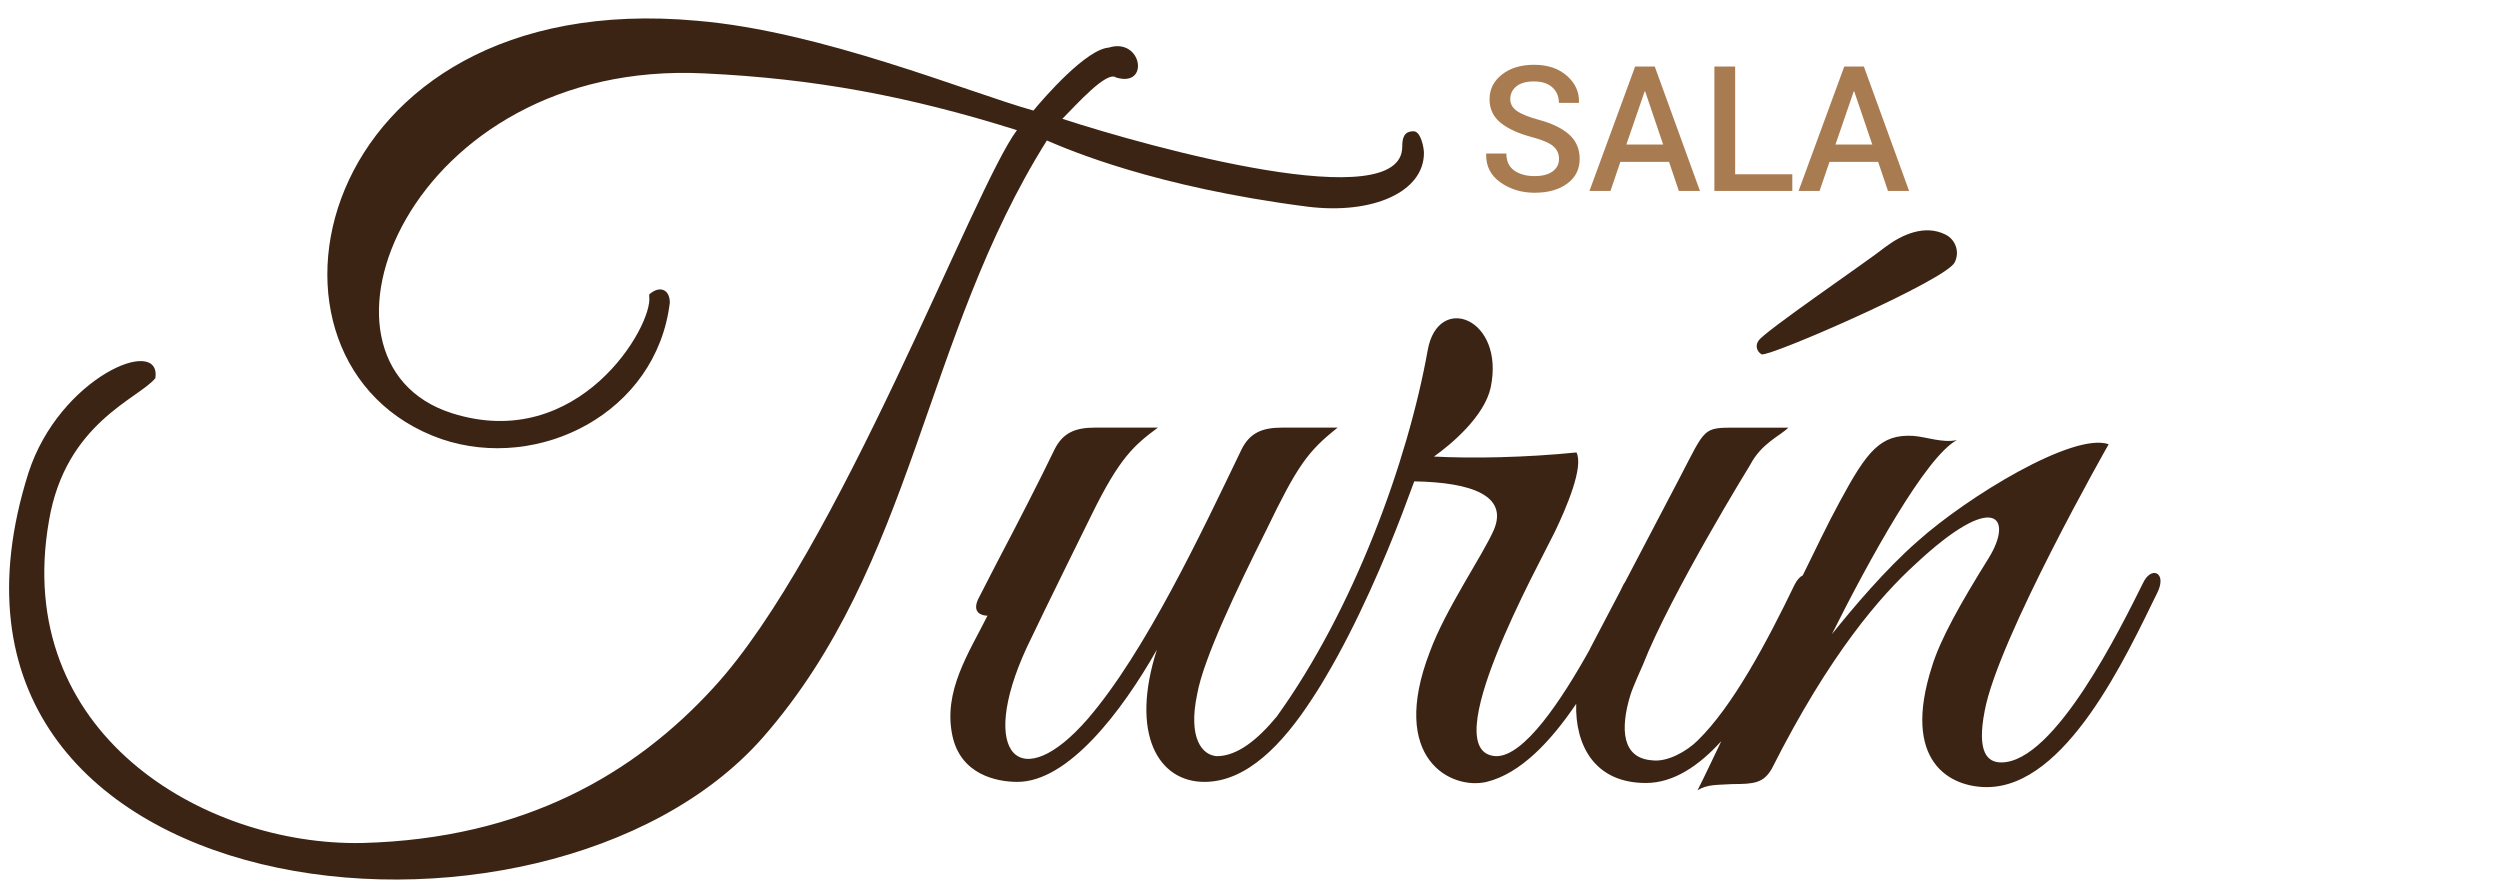 <?xml version="1.0" encoding="utf-8"?>
<!-- Generator: Adobe Illustrator 16.0.0, SVG Export Plug-In . SVG Version: 6.00 Build 0)  -->
<!DOCTYPE svg PUBLIC "-//W3C//DTD SVG 1.1//EN" "http://www.w3.org/Graphics/SVG/1.1/DTD/svg11.dtd">
<svg version="1.1" id="Capa_1" xmlns="http://www.w3.org/2000/svg" xmlns:xlink="http://www.w3.org/1999/xlink" x="0px" y="0px"
	 width="247.488px" height="88.29px" viewBox="0 0 247.488 88.29" enable-background="new 0 0 247.488 88.29" xml:space="preserve">
<g>
	<path fill="#A97B50" d="M154.335,15.731c0-0.511-0.188-0.929-0.569-1.254c-0.382-0.326-1.056-0.618-2.019-0.875
		c-1.377-0.361-2.438-0.839-3.177-1.434c-0.741-0.595-1.112-1.375-1.112-2.338c0-0.992,0.41-1.81,1.229-2.453
		s1.879-0.964,3.177-0.964c1.354,0,2.438,0.365,3.261,1.095c0.821,0.73,1.22,1.605,1.188,2.626l-0.019,0.05h-1.971
		c0-0.631-0.217-1.143-0.645-1.535c-0.431-0.392-1.041-0.588-1.837-0.588c-0.75,0-1.325,0.163-1.729,0.49
		c-0.402,0.326-0.604,0.748-0.604,1.266c0,0.467,0.217,0.855,0.652,1.165c0.438,0.309,1.16,0.602,2.17,0.877
		c1.324,0.355,2.33,0.846,3.021,1.471c0.688,0.626,1.029,1.424,1.029,2.394c0,1.026-0.408,1.842-1.229,2.448
		s-1.898,0.909-3.234,0.909c-1.283,0-2.412-0.343-3.383-1.028c-0.971-0.685-1.438-1.619-1.412-2.803l0.02-0.051h1.979
		c0,0.75,0.26,1.312,0.776,1.679c0.521,0.369,1.191,0.554,2.021,0.554c0.764,0,1.354-0.153,1.775-0.458
		C154.123,16.667,154.335,16.253,154.335,15.731z"/>
	<path fill="#A97B50" d="M165.227,16.027h-4.819l-0.979,2.875h-2.08l4.521-12.313h1.944l4.474,12.313h-2.088L165.227,16.027z
		 M161,14.311h3.646l-1.782-5.26h-0.052L161,14.311z"/>
	<path fill="#A97B50" d="M171.772,17.254h5.658v1.649h-7.715V6.589h2.057V17.254z"/>
	<path fill="#A97B50" d="M185.929,16.027h-4.819l-0.981,2.875h-2.078l4.523-12.313h1.941l4.477,12.313h-2.09L185.929,16.027z
		 M181.701,14.311h3.646l-1.785-5.26h-0.052L181.701,14.311z"/>
</g>
<g>
	<path fill="#3C2415" d="M129.406,20.455c6.445,0.815,11.557-1.433,11.557-5.312c0-0.517-0.308-2.148-1.024-2.148
		c-0.924,0-1.124,0.608-1.124,1.532c0,6.953-24.846,0.1-33.647-2.765c1.333-1.332,4.396-4.804,5.321-4.088
		c3.372,1.024,2.556-3.988-0.716-2.964h0.1c-2.248,0-6.645,5.112-7.569,6.236c-6.544-1.84-21.058-7.876-33.331-8.893
		c-38.352-3.48-46.12,34.155-25.263,41.416c9.617,3.264,21.274-2.565,22.599-13.505c0-1.333-1.016-1.732-2.04-0.816v0.2
		c0.408,2.864-6.953,15.554-19.534,11.557C28.68,35.792,40.438,5.833,69.689,7.265c10.941,0.508,20.242,2.248,30.983,5.62
		c-4.296,5.729-17.694,41.824-30.067,55.222c-7.769,8.484-18.71,14.93-34.763,15.346C20.088,83.752,1.17,72.503,4.85,51.545
		c1.64-9.717,8.901-12.073,10.533-14.113c0.616-4.297-9.509-0.108-12.573,9.4c-13.806,43.664,51.024,50.825,72.707,26.179
		c15.029-17.169,15.845-39.567,28.119-59.102C105.784,14.826,114.269,18.506,129.406,20.455z"/>
	<path fill="#3C2415" d="M193.504,25.975c0.517-1.024,0.108-2.249-0.916-2.756c-2.048-1.024-4.296,0-5.937,1.224
		c-1.632,1.324-12.165,8.484-12.573,9.301c-0.308,0.416-0.208,1.032,0.309,1.332C175.102,35.384,192.687,27.715,193.504,25.975z"/>
	<path fill="#3C2415" d="M212.122,57.774c-2.148,4.296-8.692,17.702-14.005,17.702c-1.332,0-2.457-0.925-1.641-5.112
		c1.332-7.161,12.273-26.387,12.273-26.387c-3.48-1.225-14.014,5.212-18.918,9.608c-3.172,2.765-6.444,6.653-8.484,9.2
		c3.68-7.36,9.301-17.585,12.373-19.217c-1.433,0.3-2.973-0.309-4.297-0.417c-3.272-0.2-4.604,1.532-7.261,6.445
		c-1.307,2.397-2.473,4.896-3.696,7.36c-0.267,0.133-0.55,0.416-0.809,0.924c-2.764,5.729-6.136,12.065-9.616,15.446
		c-1.024,1.016-2.965,2.148-4.497,1.94c-2.964-0.209-3.172-3.073-2.148-6.445c0.209-0.716,1.225-2.964,1.225-2.964
		c2.765-7.053,10.642-19.843,10.642-19.843c1.124-2.147,2.964-2.864,3.78-3.68h-5.213c-3.272,0-2.964,0-5.521,4.912l-5.479,10.459
		c-0.025,0.033-0.05,0.033-0.067,0.066c-0.1,0.217-0.258,0.533-0.383,0.774l-2.973,5.67c-0.017,0.042-0.024,0.083-0.05,0.116
		c-2.814,5.047-6.503,10.592-9.267,10.525c-6.137-0.309,4.287-19.018,5.828-22.199c1.224-2.547,2.855-6.436,2.148-7.868
		c-5.013,0.508-10.334,0.608-14.113,0.408c1.731-1.224,5.004-3.988,5.62-6.845c1.432-6.861-5.213-9.409-6.236-3.688
		c-1.974,11.032-7.328,25.688-14.938,36.262c-1.923,2.332-3.938,3.931-5.945,3.931c-1.432-0.1-2.864-1.74-1.94-6.137
		c0.608-3.48,3.988-10.533,6.853-16.262c3.064-6.345,4.088-7.777,7.053-10.125H126.9c-1.948,0-3.172,0.516-3.988,2.148
		c-3.889,8.076-9.509,20.05-15.238,26.694c-6.645,7.661-10.941,3.581-6.037-7.061c1.84-3.88,6.445-13.189,6.445-13.189
		c2.764-5.629,4.196-6.853,6.544-8.593h-6.236c-1.948,0-3.172,0.516-3.988,2.148c-1.532,3.172-3.681,7.36-5.729,11.249l-1.84,3.58
		c-0.616,1.324,0.308,1.641,0.924,1.641c-1.84,3.681-4.405,7.46-3.48,11.856c0.815,3.889,4.396,4.597,6.444,4.597
		c5.013,0,10.325-6.944,13.806-13.089c-2.665,8.293,0.1,13.089,4.704,13.089c4.188,0,7.744-3.73,10.658-8.219
		c0.167-0.258,0.333-0.508,0.5-0.774c0.292-0.466,0.575-0.916,0.849-1.398c3.14-5.279,5.896-11.773,7.544-16.087l1.224-3.272
		c5.729,0.1,9.31,1.433,7.877,4.805c-1.124,2.557-4.804,7.877-6.336,12.073c-4.097,10.625,2.14,13.697,5.62,12.873
		c3.355-0.824,6.345-3.997,8.868-7.728c-0.117,4.014,1.757,7.836,6.894,7.836c2.765,0,5.263-1.716,7.47-4.139
		c-0.783,1.615-1.524,3.23-2.349,4.854c1.024-0.608,1.94-0.508,3.48-0.608c2.14,0,3.064-0.107,3.88-1.54
		c5.729-11.349,10.741-17.077,14.214-20.241c7.877-7.369,9.717-4.613,7.261-0.616c-2.864,4.596-4.805,8.076-5.621,10.732
		c-3.072,9.518,1.841,11.966,5.421,11.966c7.869,0,13.806-12.99,16.87-19.227C214.578,56.658,212.938,55.942,212.122,57.774z"/>
</g>
</svg>
